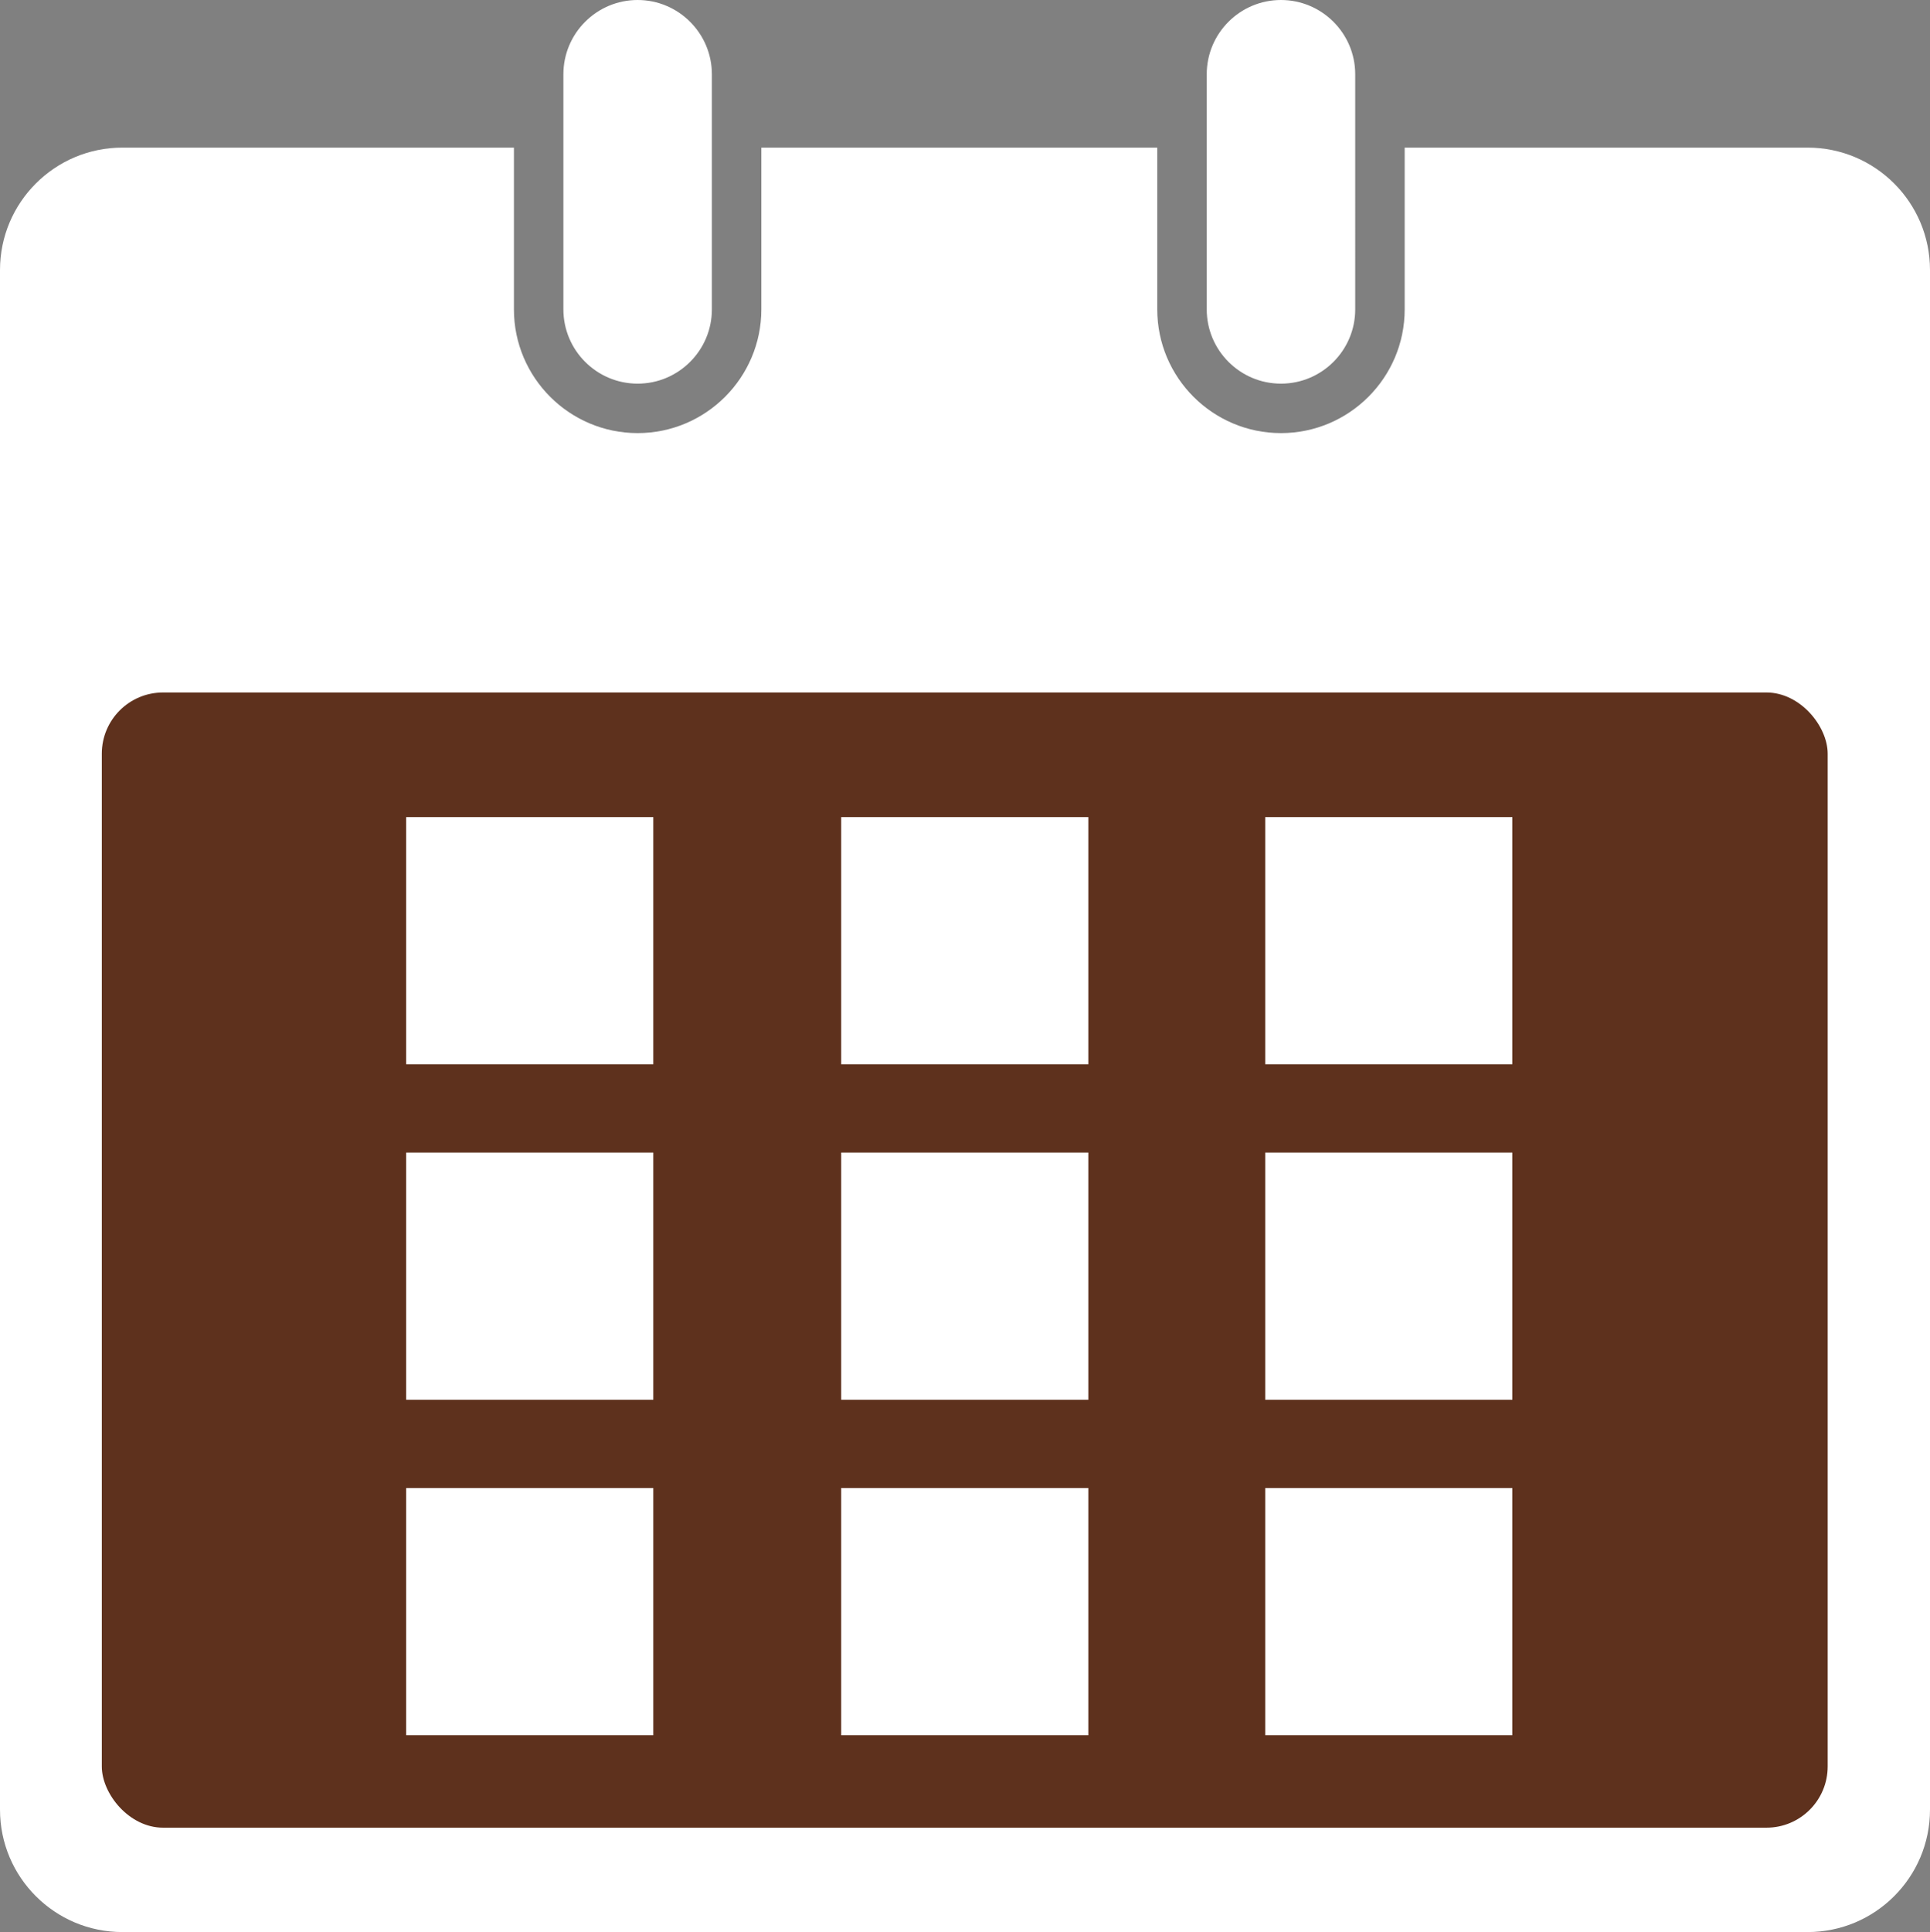 <?xml version="1.0" encoding="UTF-8"?><svg id="_レイヤー_1" xmlns="http://www.w3.org/2000/svg" width="60" height="60.05" viewBox="0 0 60 60.05"><rect x="0" y="0" width="60" height="60.05" fill="#808080" stroke="none"/><path d="M60,8.392v47.854c0,2.1-1.704,3.804-3.804,3.804H3.804c-2.1,0-3.804-1.704-3.804-3.804V8.392c0-2.1,1.704-3.804,3.804-3.804h12.173v5.027c0,2.119,1.723,3.846,3.846,3.846s3.846-1.727,3.846-3.846v-5.027h12.308v5.027c0,2.119,1.723,3.846,3.846,3.846s3.846-1.727,3.846-3.846v-5.027h12.527c2.1,0,3.804,1.704,3.804,3.804ZM19.823,0c-1.273,0-2.308,1.035-2.308,2.308v7.308c0,1.273,1.035,2.308,2.308,2.308s2.308-1.035,2.308-2.308V2.308c0-1.273-1.038-2.308-2.308-2.308ZM39.823,0c-1.273,0-2.308,1.035-2.308,2.308v7.308c0,1.273,1.035,2.308,2.308,2.308s2.308-1.035,2.308-2.308V2.308c0-1.273-1.038-2.308-2.308-2.308Z" style="fill:#fff;"/><rect x="3.165" y="21.523" width="53.654" height="35.283" rx="1.903" ry="1.903" style="fill:#5e311d;"/><rect x="12.627" y="25.396" width="7.683" height="7.683" style="fill:#fff;"/><rect x="12.627" y="35.823" width="7.683" height="7.683" style="fill:#fff;"/><rect x="12.627" y="46.249" width="7.683" height="7.683" style="fill:#fff;"/><rect x="26.151" y="25.396" width="7.683" height="7.683" style="fill:#fff;"/><rect x="26.151" y="35.823" width="7.683" height="7.683" style="fill:#fff;"/><rect x="26.151" y="46.249" width="7.683" height="7.683" style="fill:#fff;"/><rect x="39.333" y="25.396" width="7.683" height="7.683" style="fill:#fff;"/><rect x="39.333" y="35.823" width="7.683" height="7.683" style="fill:#fff;"/><rect x="39.333" y="46.249" width="7.683" height="7.683" style="fill:#fff;"/></svg>